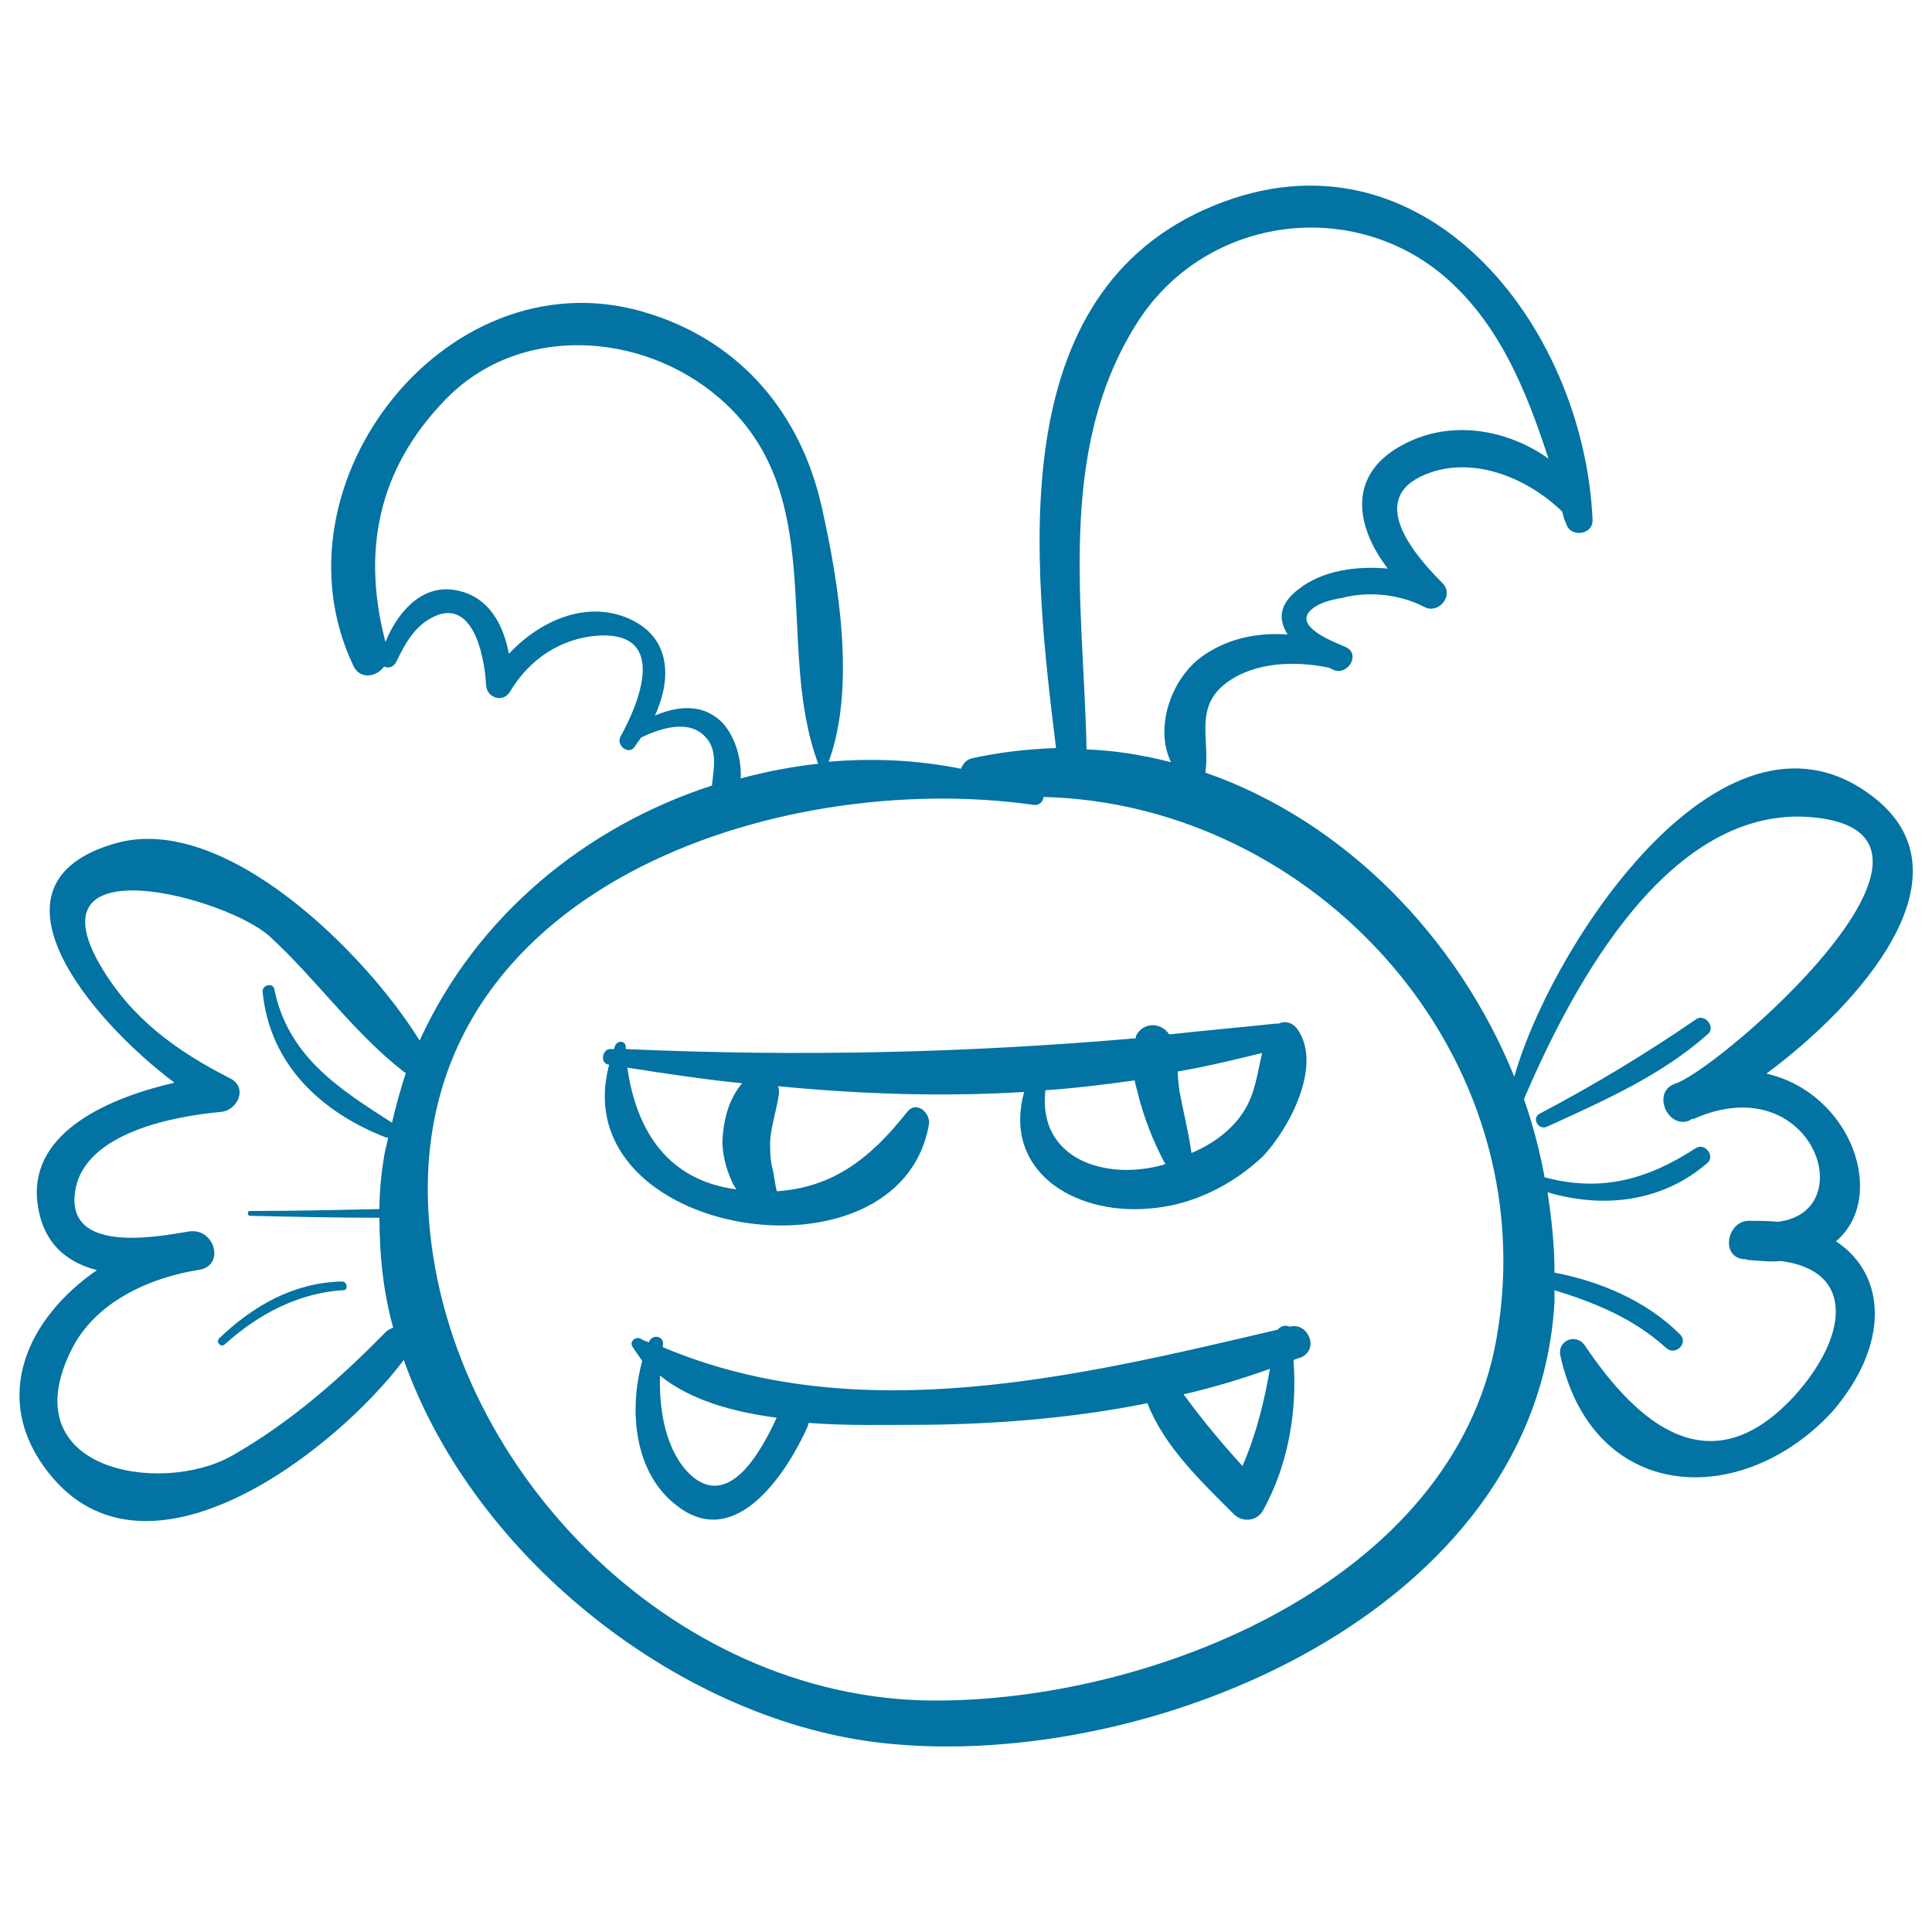 <svg xmlns="http://www.w3.org/2000/svg" viewBox="0 0 1000 1000" style="fill:#0273a2">
<title>Halloween Scary Monster Candy SVG icon</title>
<g><g><path d="M950.3,642.5c26.9-22.8,8.1-76.7-36-86.8c49.3-36.6,105.1-101,57.9-141.1c-77.7-65-169.1,74.1-188.4,142.7c-29.4-72.6-88.3-132.5-159.9-157.4c2.5-17.3-6.1-34,11.2-46.7c14.7-10.7,35.5-11.2,52.8-7.6c0.5,0.5,1.5,0.5,2,1c7.6,3.6,14.7-8.1,6.6-11.7c-3-1.5-26.4-9.6-18.8-18.3c4.1-4.6,11.2-6.1,16.8-7.1c13.7-3.6,30-2,42.6,4.6c7.6,4.1,15.7-6.1,9.6-12.2c-16.8-16.8-40.1-45.7-6.1-57.4c23.9-8.1,50.8,3.6,68,20.3c0.5,2,1,4.1,2,6.1c2,7.6,14.2,6.1,13.7-2c-4.6-101.5-88.3-206.6-196-162.5c-110.2,45.2-93.4,185.3-81.7,280.8c-14.2,0.5-28.4,2-42.6,5.1c-3.6,0.5-5.6,3-6.6,5.6c-22.8-4.6-46.2-5.6-68.5-3.6c14.2-38.6,5.1-93.4-3.6-132c-10.7-47.7-41.1-84.3-87.8-99.5C233.4,128.2,137.4,250,183.1,345c3.6,7.1,12.2,5.1,15.7,0c2,1,4.6,0.5,6.1-2c5.1-10.7,10.7-20.8,22.3-24.9c19.3-6.1,23.9,25.4,24.4,36.6c0.5,6.6,8.6,9.1,12.2,3.6c10.2-17.3,26.9-28.4,47.2-29.4c34.5-1,19.8,35,10.2,52.3c-2.5,4.6,4.1,9.6,7.1,5.6c1-1.5,2-3,3.6-5.1l0,0c9.6-4.6,24.4-9.6,33-0.5c6.6,6.6,4.6,16.2,3.6,25.4c-65.5,21.3-121.9,67.5-151.3,132c-27.9-45.2-101-118.3-157.4-102.1c-73.1,20.8-12.2,91.9,30.5,123.9c-33,7.6-74.1,24.9-71.1,60.4c2,21.8,14.7,32.5,31,36.6c-35.5,24.4-55.9,66-24.9,105.1C76,826.8,173.5,751.1,209,703.9c36.6,103.6,145.2,187.9,249.8,198.5c137.1,14.2,336.6-68,345.8-228.5c0-2,0-4.1,0-6.1c21.3,6.6,41.1,14.7,57.9,30c4.6,4.1,11.7-2.5,7.1-7.1c-17.3-17.3-41.1-27.4-65-32c0-14.2-1.5-27.9-3.6-41.6c28.9,8.6,59.4,5.1,82.8-15.2c4.1-3.6-1.5-10.7-6.1-7.6c-24.9,16.2-48.7,22.8-77.7,15.2h-0.5c-2.5-13.7-6.1-27.4-10.7-40.6c25.4-59.4,77.2-157.4,154.9-145.2c79.7,12.7-49.8,125.9-75.1,136.6l0,0c-1,0.5-1.5,0.5-2.5,1c-10.7,4.6-3,22.8,8.1,18.8c0.5-0.5,1.5-1,2.5-1l0,0c60.9-26.9,87.3,47.7,43.7,53.3c-5.1-0.5-10.2-0.5-15.7-0.5c-10.7,0.5-14.2,18.3-2.5,19.8c1,0,1.5,0,2.5,0.5l0,0c0.5,0,0.5,0,1,0c5.6,0.5,11.2,1,16.2,0.5c38.6,5.1,34.5,39.1,7.1,69.6c-43.2,47.2-80.7,15.7-108.7-25.9c-4.6-6.6-14.2-2.5-12.7,5.1c16.8,76.2,93.4,80.2,140.6,29.4C978.2,696.3,976.7,659.8,950.3,642.5z M202.9,581.1c-27.9-17.8-53.8-34.5-60.9-69c-0.5-3.6-6.1-2.5-6.1,1c3.6,37.6,30,62.5,64,75.7c0.5,0,0.5,0,1,0c-0.5,3-1.5,6.1-2,9.1c-1.5,9.1-2.5,18.3-2.5,27.9l0,0c-22.3,0.5-44.7,1-67,1c-1.5,0-1.5,2.5,0,2.5c22.3,0.5,44.7,1,67,1l0,0c0,19.3,2,38.6,7.1,56.9c-1,0.5-2.5,1-3.6,2c-24.4,24.9-49.8,47.2-80.2,64.5C83.1,774,5.9,761.3,36.9,698.8c12.2-24.9,40.6-37.6,66.5-41.6c13.2-2.5,7.6-21.8-5.6-19.8c-15.2,2.5-64,12.2-58.9-20.8c4.6-31,53.3-39.1,75.7-41.1c8.6-1,13.7-12.7,4.6-17.3c-27.9-14.2-51.3-31-67.5-58.9c-36-62.5,66-34.5,87.8-14.7c24.4,22.3,43.7,50.3,70.1,70.6h0.5C207.5,563.3,205,571.9,202.9,581.1z M587.8,168.3c34.5-55.8,109.7-66.5,158.4-26.4c29.4,24.4,43.7,59.9,55.3,95.5c-21.3-15.2-50.3-20.3-74.6-7.6c-30.5,15.7-24.9,43.2-8.6,64.5c-16.2-1.5-34,1-46.2,10.7c-10.7,8.1-10.2,16.2-5.6,23.4c-14.7-1-29.4,1.5-42.6,10.2c-16.8,10.7-26.9,37.1-17.8,55.9c-14.2-3.6-28.9-6.1-43.7-6.6C560.9,314,546.7,234.3,587.8,168.3z M339,370.4c8.6-18.8,8.6-40.6-13.7-50.3c-22.3-9.6-46.2,1.5-61.9,18.3c-3-15.7-10.7-30-27.9-33c-17.8-3-30,12.2-36,26.9c-12.2-46.7-4.1-88.9,30.5-124.9c38.1-40.1,102.1-36,142.2-1.5c57.9,49.8,28.4,127.9,51.3,189.4c-13.7,1.5-26.9,4.1-40.1,7.6c0.5-11.2-3.6-23.4-10.7-30C362.4,363.8,349.7,365.8,339,370.4z M774.6,692.8c-22.3,126.4-179.2,187.9-291.4,187.4c-136.1-0.5-254.4-122.4-261.5-253.9C213.1,459.7,402.5,397.8,535,416.6c3,0.5,5.1-2,5.1-4.1C680.7,416,800.5,546,774.6,692.8z"/><path d="M177,663.3c-24.9,0.5-46.2,12.7-63.5,29.4c-2,2,1,5.1,3,3c16.8-15.2,37.6-26.4,60.9-27.9C180.1,668.4,180.1,663.3,177,663.3z"/><path d="M877.7,527.7c-25.9,17.8-52.8,34-80.7,48.7c-4.6,2.5-0.5,9.1,4.1,6.6c28.9-13.2,58.9-26.4,82.8-47.7C888.4,531.8,882.3,524.2,877.7,527.7z"/><path d="M667.5,686.7L667.5,686.7c-2-1-4.6-0.5-6.1,1.5c-103.6,24.4-217.3,51.8-318.3,9.1c0-0.5,0-1,0-1c1-4.6-5.1-6.1-7.1-2c0,0,0,0,0,0.5c-1.5-0.5-3-1-4.6-2c-2.5-1-5.6,1.5-4.1,4.1c1.5,2.5,3.6,5.1,5.1,7.6c-7.1,25.9-4.1,58.4,18.3,75.1c30.5,23.4,56.9-17.8,67.5-41.6c0-0.5,0-1,0.5-1.5c19.3,1.5,38.6,1,53.3,1c38.6,0,81.2-3,121.9-11.2l0,0c8.6,22.3,27.9,40.6,44.7,57.4c4.6,4.6,12.2,3.6,15.2-2c12.7-22.9,17.8-50.8,15.7-77.7c1-0.5,2.5-1,4.1-1.5C683.2,697.8,676.6,684.1,667.5,686.7z M357.3,763.3c-12.7-12.2-16.2-33-15.7-51.3c15.7,12.7,37.6,18.8,60.4,21.8C393.8,751.7,377.1,781.6,357.3,763.3z M643.1,758.8c-10.7-11.7-20.8-23.9-30.5-37.1c15.7-3.6,30.5-8.1,44.7-13.2C654.3,725.8,650.2,742.5,643.1,758.8z"/><path d="M671.6,532.8c-2.5-3.6-6.6-4.6-9.6-3c-0.5,0-1,0-1.5,0c-18.8,2-37.1,3.6-55.3,5.6l0,0c-4.1-6.1-12.7-6.6-16.8,0c-0.5,0.5-0.5,1.5-0.5,2c-87.8,7.6-173.6,9.6-264,5.6c0-0.5,0-0.5,0-1c0-3.6-4.6-3.6-5.6-0.5c0,0.5-0.5,1-0.5,1.5c-0.5,0-1,0-1.5,0c-4.6-0.5-6.1,7.6-1,8.1c-23.9,89.4,150.3,117.3,165.5,31c1-6.1-6.6-12.7-11.2-6.6c-19.3,24.4-38.6,39.1-67.5,41.1c-1-3.6-1.5-8.6-2-10.7c-1.5-5.1-1.5-10.2-1.5-15.2c0.5-8.1,3.6-16.8,4.6-24.9c0-1.5,0-2.5-0.5-3.6c42.1,4.1,84.8,5.6,127.4,3c-11.2,40.6,25.4,63.5,64,60.4c22.3-1.5,43.2-11.7,59.4-26.9C667,584.6,684.8,551.6,671.6,532.8z M378.6,611c0.5,1.5,1.5,3,2.5,4.6c-35.5-4.6-51.8-30.5-56.4-63c19.3,3,39.6,6.1,59.4,8.1c-7.1,8.6-9.6,18.8-10.2,30C374,597.3,375.6,604.4,378.6,611z M541.1,564.3c15.2-1,31-3,46.2-5.1c0.5,3,1.5,5.6,2,8.1c3,11.7,7.6,23.4,13.2,34c0,0.5,0.5,0.5,1,1c-0.5,0-0.5,0-1,0.5C572,611.5,537,599.8,541.1,564.3z M643.6,575.5c-6.1,9.6-16.2,16.8-26.9,21.3c-1.5-10.7-4.1-20.8-6.1-31.5c-0.5-3.6-1-7.1-1-10.7c14.7-2.5,29.4-6.1,43.7-9.6C650.7,555.7,649.7,566.3,643.6,575.5z"/></g></g>
</svg>